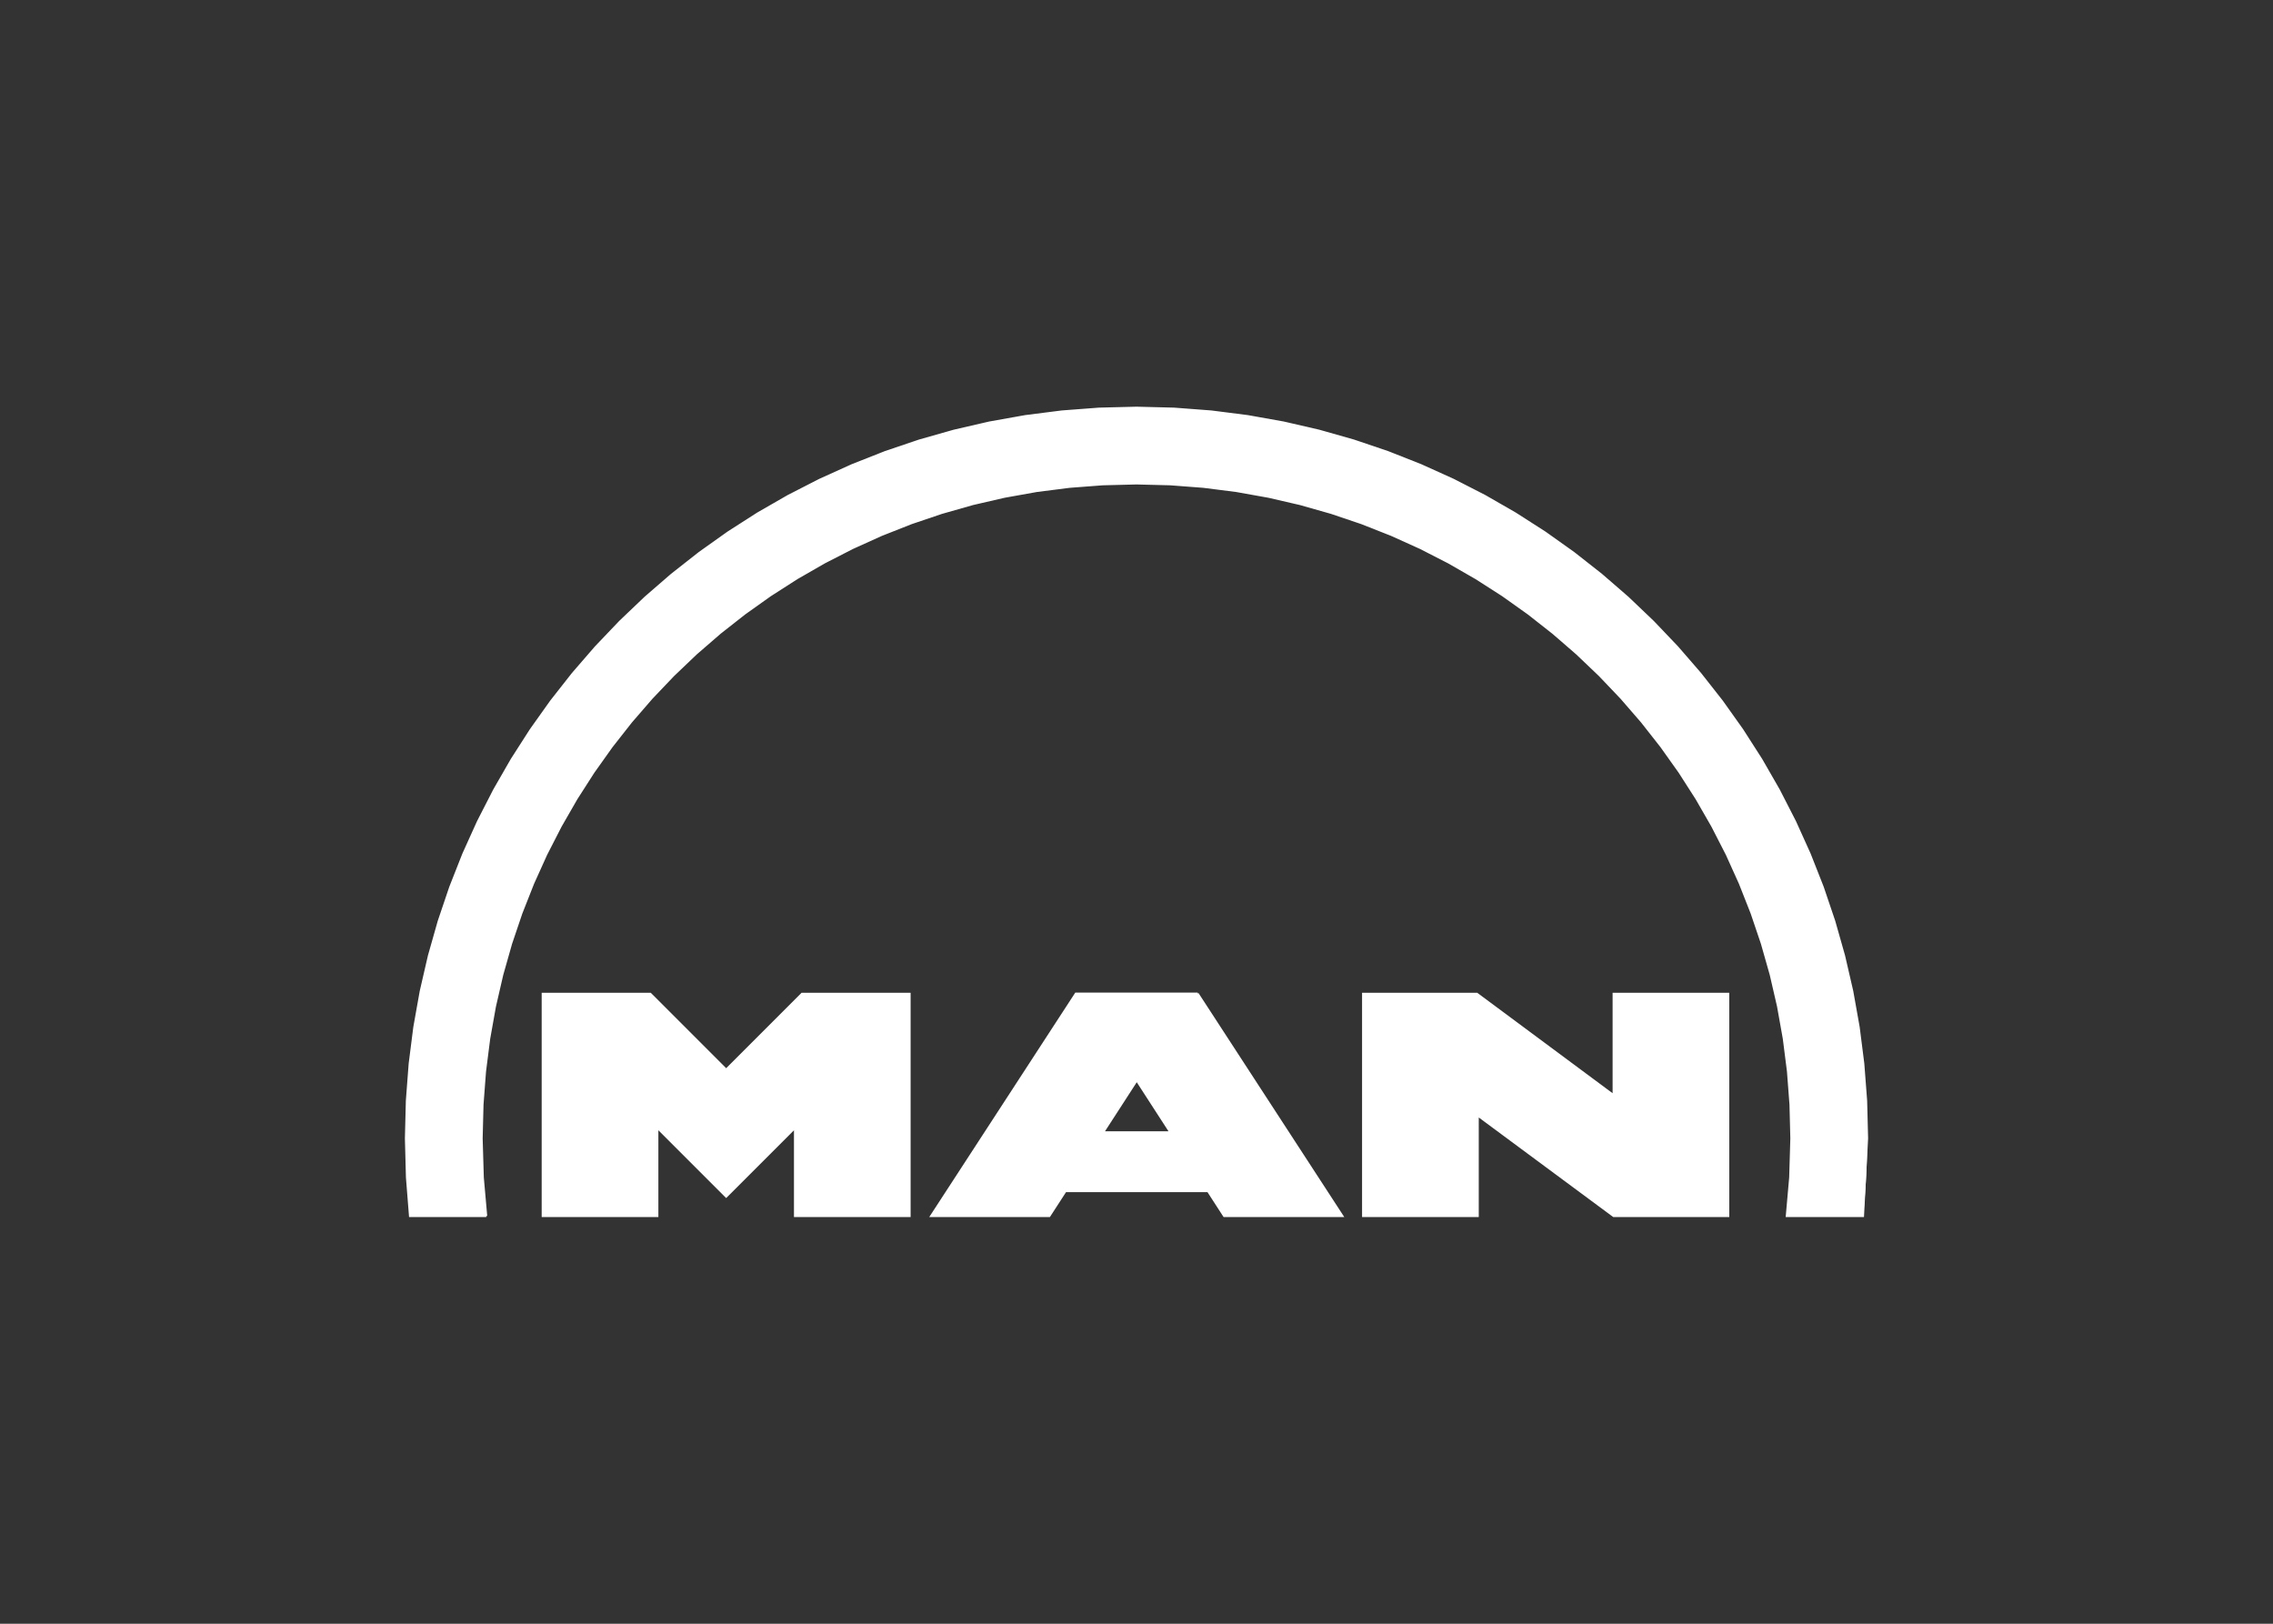 <svg xmlns="http://www.w3.org/2000/svg" width="560" height="400" fill="none"><rect width="100%" height="100%" fill="#333333" stroke="none"/><path stroke="#fff" stroke-width=".494" d="m295.068 244.766 35.67 54.807h-29.144l-3.969-6.135h-35.128l-3.972 6.135h-29.138l35.667-54.807h30.014Z" clip-rule="evenodd"/><path fill="#fff" d="M119.792 299.573a162.856 162.856 0 0 1-1.124-19.143c0-89.105 72.236-161.332 161.337-161.332 89.099 0 161.329 72.227 161.329 161.332 0 6.475-.383 12.865-1.124 19.143h18.786a182.924 182.924 0 0 0 1.005-19.143c0-99.411-80.589-180-179.996-180-99.415 0-180.005 80.589-180.005 180 0 6.454.341 12.87 1.006 19.143h18.786Z"/><path stroke="#fff" stroke-width=".494" d="m119.792 299.573-.84-9.498-.284-9.645.211-8.303.622-8.194 1.027-8.074 1.418-7.944 1.802-7.806 2.173-7.655 2.537-7.497 2.889-7.327 3.231-7.147 3.563-6.955 3.885-6.758 4.196-6.544 4.499-6.326 4.789-6.094 5.071-5.853 5.343-5.604 5.602-5.342 5.854-5.071 6.095-4.79 6.327-4.497 6.544-4.196 6.757-3.885 6.956-3.563 7.147-3.23 7.327-2.89 7.495-2.535 7.657-2.175 7.804-1.8 7.946-1.42 8.074-1.026 8.193-.622 8.303-.209 8.301.209 8.194.622 8.073 1.026 7.944 1.42 7.805 1.8 7.656 2.175 7.497 2.535 7.325 2.89 7.147 3.23 6.955 3.563 6.756 3.885 6.546 4.196 6.325 4.497 6.096 4.79 5.853 5.071 5.603 5.342 5.341 5.604 5.071 5.853 4.79 6.094 4.498 6.326 4.195 6.544 3.885 6.758 3.564 6.955 3.23 7.147 2.889 7.327 2.537 7.497 2.174 7.655 1.801 7.806 1.419 7.944 1.025 8.074.623 8.194.211 8.303-.285 9.645-.839 9.498h18.786l1.005-19.143-.235-9.264-.697-9.141-1.144-9.008-1.582-8.864-2.011-8.708-2.425-8.543-2.831-8.363-3.221-8.174-3.604-7.973-3.977-7.761-4.333-7.539-4.682-7.302-5.019-7.058-5.342-6.799-5.659-6.532-5.96-6.251-6.25-5.96-6.532-5.657-6.8-5.344-7.056-5.019-7.303-4.681-7.538-4.334-7.76-3.975-7.974-3.604-8.173-3.225-8.364-2.83-8.542-2.424-8.708-2.011-8.863-1.582-9.008-1.146-9.141-.695-9.262-.233-9.264.233-9.141.695-9.01 1.146-8.864 1.582-8.708 2.011-8.541 2.424-8.365 2.83-8.174 3.225-7.973 3.604-7.762 3.975-7.538 4.334-7.304 4.681-7.056 5.019-6.8 5.344-6.532 5.657-6.251 5.96-5.961 6.251-5.657 6.532-5.343 6.799-5.019 7.058-4.682 7.302-4.334 7.539-3.976 7.761-3.605 7.973-3.223 8.174-2.831 8.363-2.424 8.543-2.011 8.708-1.582 8.864-1.146 9.008-.695 9.141-.233 9.264.254 9.639.752 9.504h18.786Z" clip-rule="evenodd"/><path fill="#fff" d="M271.956 103.5v.353h-5.644v.353h-4.586v.352h-2.822v.353h-2.822v.353h-2.47v.353h-2.116v.352h-2.117v.353h-2.117v.353h-1.763v.353h-1.764v.352h-1.764v.353h-1.411v.353h-1.411v.353h-1.764v.353h-1.411v.352h-1.411v.353h-1.059v.353h-1.411v.353h-1.058v.352h-1.411v.353h-1.058v.353h-1.411v.353h-1.059v.352h-1.058v.353h-1.058v.353h-1.059v.353h-1.058v.352h-1.058v.353h-1.058v.353h-.706v.353h-1.058v.353h-.706v.352h-1.058v.353h-1.058v.353h-.706v.353h-1.058v.352h-.706v.353h-1.058v.353h-.706v.353h-.705v.352h-1.059v.353h-.705v.353h-.706v.353h-.705v.353h-.706v.352h-1.058v.353h-.705v.353h-.706v.353h-.706v.352h-.705v.353h-.706v.353h-.705v.353h-.706v.352h-.705v.353h-.706v.353h-.705v.353h-.706v.353h-.705v.352h-.706v.353h-.705v.353h-.353v.353h-.706v.352h-.705v.353h-.706v.353h-.353v.353h-.705v.352h-.706v.353h-.705v.353h-.353v.353h-.705v.352h-.706v.353h-.706v.353h-.352v.353h-.706v.353h-.353v.352h-.705v.353h-.353v.353h-.705v.353h-.353v.352h-.706v.353h-.705v.353h-.353v.353H182v.352h-.352v.353h-.706v.353h-.353v.353h-.705v.353h-.353v.352h-.353v.353h-.705v.353h-.353v.353h-.706v.352h-.352v.353h-.353v.353h-.706v.353h-.352v.352h-.706v.353h-.353v.353h-.705v.353h-.353v.353h-.353v.352h-.353v.353h-.705v.353h-.353v.353h-.353v.352h-.352v.353h-.706v.353h-.353v.353h-.352v.352h-.706v.353h-.353v.353h-.353v.353h-.352v.352h-.706v.353h-.353v.353h-.352v.353h-.353v.353h-.353v.352h-.353v.353h-.705v.353h-.353v.353h-.353v.352h-.353v.353h-.352v.353h-.353v.353h-.353v.352h-.705v.353h-.353v.353h-.353v.353h-.353v.353h-.352v.352h-.353v.353h-.353v.353h-.353v.353h-.352v.352h-.353v.353h-.353v.353h-.353v.353h-.353v.352h-.705v.353h-.353v.353h-.353v.353h-.352v.353h-.353v.352h-.353v.353h-.353v.353h-.352v.353h-.353v.352h-.353v.353h-.353v.353h-.353v.353h-.352v.352h-.353v.706h-.353v.353h-.353v.352h-.352v.353h-.353v.353h-.353v.353h-.353v.353h-.352v.352h-.353v.353h-.353v.353h-.353v.353h-.353v.352h-.352v.353h-.353v.706h-.353v.352h-.353v.353h-.352v.353h-.353v.353h-.353v.353h-.353v.705h-.352v.353h-.353v.353h-.353v.352h-.353v.353h-.353v.353h-.352v.353h-.353v.705h-.353v.353h-.353v.353h-.352v.705h-.353v.353h-.353v.353h-.353v.353h-.352v.705h-.353v.353h-.353v.353h-.353v.352h-.352v.706h-.353v.353h-.353v.352h-.353v.706h-.353v.353h-.352v.353h-.353v.705h-.353v.353h-.353v.705h-.352v.353h-.353v.353h-.353v.705h-.353v.353h-.352v.706h-.353v.353h-.353v.352h-.353v.706h-.353v.353h-.352v.705h-.353v.353h-.353v.705h-.353v.706h-.352v.353h-.353v.705h-.353v.353h-.353v.706h-.352v.352h-.353v.706h-.353v.353h-.353v.705h-.353v.706h-.352v.353h-.353v.705h-.353v.706h-.353v.705h-.352v.353h-.353v.705h-.353v.706h-.353v.705h-.352v.353h-.353v.706h-.353v.705h-.353v.706h-.352v.353h-.353v.705h-.353v.706h-.353v.705h-.353v.706h-.352v.705h-.353v.706h-.353v.705h-.353v.706h-.352v.705h-.353v.706h-.353v.706h-.353v.705h-.352v1.058h-.353v.706h-.353v.705h-.353v.706h-.353v1.058h-.352v.706h-.353v.705h-.353v.706h-.353v1.058h-.352v.706h-.353v1.058h-.353v.706h-.353v1.058h-.352v.705h-.353v1.059h-.353v.705h-.353v1.059h-.353v1.058h-.352v1.058h-.353v1.058h-.353v1.059h-.353v1.058h-.352v1.058h-.353v1.059h-.353v1.058h-.353v1.058h-.352v1.411h-.353v1.059h-.353v1.411h-.353v1.058h-.352v1.411h-.353v1.411h-.353v1.411h-.353v1.764h-.353v1.411h-.352v1.411h-.353v1.764h-.353v1.764h-.353v2.116h-.352v1.764h-.353v2.117h-.353v2.469h-.353v2.47h-.352v2.822h-.353v3.527h-.353v4.586h-.353v7.761h-.353v7.056h.353v7.761h.353v5.644h12.7v-3.881h-.353v-7.408h-.353V271.77h.353v-4.586h.353v-4.233h.352v-2.822h.353v-2.822h.353v-2.47h.353v-1.764h.352v-2.116h.353v-1.764h.353v-2.117h.353v-1.411h.353v-1.764h.352v-1.411h.353v-1.411h.353v-1.764h.353v-1.058h.352v-1.411h.353v-1.058h.353v-1.411h.353v-1.059h.352v-1.411h.353v-1.058h.353v-1.058h.353v-1.059h.353v-1.058h.352v-1.058h.353v-1.058h.353v-.706h.353v-1.058h.352v-1.059h.353v-.705h.353v-1.058h.353v-.706h.352v-1.058h.353v-1.059h.353v-.705h.353v-1.058h.352v-.706h.353v-.705h.353v-.706h.353v-.706h.353v-1.058h.352v-.705h.353v-.706h.353v-.705h.353v-.706h.352v-1.058h.353v-.353h.353v-.706h.353v-.705h.352v-.706h.353v-.705h.353v-.706h.353v-.705h.353v-.706h.352v-.705h.353v-.706h.353v-.705h.353v-.353h.352v-.706h.353v-.705h.353v-.706h.353v-.353h.352v-.705h.353v-.706h.353v-.705h.353v-.353h.353v-.705h.352v-.706h.353v-.353h.353v-.705h.353v-.353h.352v-.706h.353v-.352h.353v-.706h.353v-.705h.352v-.353h.353v-.706h.353v-.352h.353v-.706h.352v-.353h.353v-.705h.353v-.353h.353v-.353h.353v-.705h.352v-.353h.353v-.706h.353v-.352h.353v-.353h.352v-.706h.353v-.353h.353v-.705h.353v-.353h.352v-.353h.353v-.705h.353v-.353h.353v-.353h.353v-.352h.352v-.706h.353v-.353h.353v-.353h.353v-.705h.352v-.353h.353v-.353h.353v-.352h.353v-.706h.352v-.353h.353v-.352h.353v-.353h.353v-.353h.353v-.353h.352v-.705h.353v-.353h.353v-.353h.353v-.353h.352v-.352h.353v-.353h.353v-.706h.353v-.352h.352v-.353h.353v-.353h.353v-.353h.353v-.352h.353v-.353h.352v-.353h.353v-.353h.353v-.353h.353v-.352h.352v-.353h.353v-.706h.353v-.352h.353v-.353h.352v-.353h.353v-.353h.353v-.352h.353v-.353h.352v-.353h.353v-.353h.353v-.353h.353v-.352h.353v-.353h.352v-.353h.353v-.353h.353v-.352h.705v-.353h.353v-.353h.353v-.353h.353v-.352h.352v-.353h.353v-.353h.353v-.353h.353v-.353h.353v-.352h.352v-.353h.353v-.353h.353v-.353h.705v-.352h.353v-.353h.353v-.353h.353v-.353h.352v-.352h.353v-.353h.353v-.353h.706v-.353h.352v-.352h.353v-.353h.353v-.353h.353v-.353h.705v-.353h.353v-.352h.353v-.353h.352v-.353h.706v-.353h.353v-.352h.352v-.353h.706v-.353h.353v-.353h.353v-.352h.352v-.353h.706v-.353h.353v-.353H182v-.353h.706v-.352h.353v-.353h.352v-.353h.706v-.353h.353v-.352h.705v-.353h.353v-.353h.353v-.353h.705v-.352h.353v-.353h.706v-.353h.352v-.353h.706v-.353h.353v-.352h.705v-.353h.353v-.353h.706v-.353h.352v-.352h.706v-.353h.705v-.353h.353v-.353h.706v-.352h.352v-.353h.706v-.353h.353v-.353h.705v-.352h.706v-.353h.705v-.353h.353v-.353h.706v-.353h.705v-.352h.706v-.353h.353v-.353h.705v-.353h.706v-.352h.705v-.353h.706v-.353h.705v-.353h.706v-.352h.353v-.353h.705v-.353h.706v-.353h.705v-.353h.706v-.352h.705v-.353h.706v-.353h.705v-.353h1.059v-.352h.705v-.353h.706v-.353h.705v-.353h.706v-.352h1.058v-.353h.706v-.353h.705v-.353h1.058v-.353h.706v-.352h1.058v-.353h.706v-.353h1.058v-.353h.706v-.352h1.058v-.353h.705v-.353h1.059v-.353h1.058v-.352h1.058v-.353h1.059v-.353h1.058v-.353h1.058v-.352h1.059v-.353h1.058v-.353h1.058v-.353h1.411v-.353h1.059v-.352h1.411v-.353h1.058v-.353h1.411v-.353h1.411v-.352h1.411v-.353h1.764v-.353h1.411v-.353h1.411v-.352h1.764v-.353h2.117v-.353h2.116v-.353h1.764v-.353h2.469v-.352h2.822v-.353h2.47v-.353h3.88v-.353h4.586v-.352h19.755v.352h4.586v.353h3.528v.353h2.822v.353h2.822v.352h2.47v.353h1.763v.353h2.117v.353h1.764v.353h1.764v.352h1.764v.353h1.411v.353h1.411v.353h1.763v.352h1.412v.353h1.058v.353h1.411v.353h1.058v.352h1.411v.353h1.059v.353h1.411v.353h1.058v.353h1.058v.352h1.059v.353h1.058v.353h1.058v.353h1.058v.352h1.059v.353h.705v.353h1.059v.353h.705v.352h1.058v.353h.706v.353h1.058v.353h1.059v.352h.705v.353h1.058v.353h.706v.353h.706v.353h.705v.352h.706v.353h1.058v.353h.705v.353h.706v.352h.705v.353h.706v.353h.706v.353h.705v.352h.706v.353h.705v.353h.706v.353h.705v.353h.706v.352h.705v.353h.706v.353h.705v.353h.706v.352h.705v.353h.353v.353h.706v.353h.705v.352h.353v.353h.706v.353h.705v.353h.706v.353h.352v.352h.706v.353h.705v.353h.353v.353h.706v.352h.705v.353h.353v.353h.706v.353h.352v.352h.706v.353h.353v.353h.705v.353h.353v.352h.706v.353h.705v.353h.353v.353h.353v.353h.705v.352h.353v.353h.705v.353h.353v.353h.353v.352h.706v.353h.352v.353h.706v.353h.353v.352h.352v.353h.706v.353h.353v.353h.352v.353h.706v.352h.353v.353h.352v.353h.353v.353h.706v.352h.353v.353h.352v.353h.353v.353h.706v.352h.352v.353h.353v.353h.706v.353h.352v.353h.353v.352h.353v.353h.353v.353h.353v.353h.352v.352h.706v.353h.353v.353h.352v.353h.353v.352h.353v.353h.353v.353h.705v.353h.353v.352h.353v.353h.353v.353h.352v.353h.353v.353h.353v.352h.353v.353h.352v.353h.353v.353h.353v.352h.353v.353h.352v.353h.353v.353h.353v.352h.353v.353h.352v.353h.353v.353h.353v.353h.353v.352h.353v.353h.352v.353h.353v.353h.353v.352h.353v.353h.352v.353h.353v.353h.353v.352h.353v.353h.352v.353h.353v.353h.353v.353h.353v.352h.353v.353h.352v.706h.353v.352h.353v.353h.353v.353h.352v.353h.353v.352h.353v.706h.353v.353h.352v.352h.353v.353h.353v.353h.353v.353h.353v.353h.352v.705h.353v.353h.353v.353h.353v.352h.352v.706h.353v.353h.353v.352h.353v.706h.352v.353h.353v.353h.353v.352h.353v.706h.352v.353h.353v.352h.353v.353h.353v.706h.353v.352h.352v.706h.353v.353h.353v.705h.353v.353h.352v.353h.353v.705h.353v.353h.353v.706h.352v.352h.353v.353h.353v.706h.353v.353h.353v.705h.352v.706h.353v.352h.353v.706h.353v.353h.352v.705h.353v.353h.353v.705h.353v.353h.352v.706h.353v.705h.353v.353h.353v.706h.353v.705h.352v.706h.353v.352h.353v.706h.353v.706h.352v.705h.353v.353h.353v.705h.353v.706h.352v.705h.353v.706h.353v.706h.353v.705h.352v.353h.353v.705h.353v.706h.353v.705h.353v.706h.352v.705h.353v.706h.353v1.058h.353v.706h.352v.705h.353v.706h.353v.705h.353v1.059h.352v.705h.353v.706h.353v.705h.353v1.059h.353v.705h.352v1.059h.353v1.058h.353v.705h.353v1.059h.352v.705h.353v1.058h.353v1.059h.353v1.058h.352v1.058h.353v1.059h.353v.705h.353v1.059h.353v1.058h.352v1.411h.353v1.058h.353v1.411h.353v1.059h.352v1.411h.353v1.058h.353v1.411h.353v1.764h.352v1.411h.353v1.411h.353v1.764h.353v1.411h.352v2.117h.353v1.763h.353v2.117h.353v2.117h.353v2.822h.352v2.469h.353v3.175h.353v4.586h.353v7.761h.352v5.644h-.352v7.408h-.353v6.703h12.347v-.706h.353v-7.761h.352v-17.991h-.352v-4.586h-.353v-4.233h-.353v-2.822h-.353v-2.469h-.353v-2.823h-.352v-2.116h-.353v-1.764h-.353v-2.117h-.353v-1.763h-.352v-1.764h-.353v-1.411h-.353v-1.764h-.353v-1.411h-.352v-1.411h-.353v-1.764h-.353v-1.058h-.353v-1.412h-.353v-1.058h-.352v-1.411h-.353v-1.058h-.353v-1.411h-.353v-1.059h-.352v-1.058h-.353v-1.058h-.353v-1.059h-.353v-1.058h-.352v-1.058h-.353v-1.058h-.353v-1.059h-.353v-1.058h-.353v-.706h-.352v-1.058h-.353v-.705h-.353v-1.059h-.353v-.705h-.352v-1.059h-.353v-.705h-.353V211.8h-.353v-.706h-.352v-.705h-.353v-1.059h-.353v-.705h-.353v-.706h-.353v-.705h-.352v-.706h-.353v-1.058h-.353v-.706h-.353v-.705h-.352v-.706h-.353v-.705h-.353v-.706h-.353v-.705h-.352v-.706h-.353v-.705h-.353v-.706h-.353v-.706h-.352v-.705h-.353v-.706h-.353v-.705h-.353v-.706h-.353v-.352h-.352v-.706h-.353v-.706h-.353v-.705h-.353v-.353h-.352v-.705h-.353v-.706h-.353v-.353h-.353v-.705h-.352v-.706h-.353v-.705h-.353v-.353h-.353v-.706h-.353v-.352h-.352v-.706h-.353v-.705h-.353v-.353h-.353v-.706h-.352v-.352h-.353v-.706h-.353v-.353h-.353v-.705h-.352v-.706h-.353v-.353h-.353v-.705h-.353v-.353h-.353v-.353h-.352v-.705h-.353v-.353h-.353v-.706h-.353v-.352h-.352v-.353h-.353v-.706h-.353v-.352h-.353v-.706h-.352v-.353h-.353v-.352h-.353v-.706h-.353v-.353h-.352v-.705h-.353v-.353h-.353v-.353h-.353v-.353h-.353v-.705h-.352v-.353h-.353v-.353h-.353v-.352h-.353v-.706h-.352v-.353h-.353v-.352h-.353v-.706h-.353v-.353h-.352v-.353h-.353v-.352h-.353v-.353h-.353v-.706h-.353v-.352h-.352v-.353h-.353v-.353h-.353v-.353h-.353v-.352h-.352v-.706h-.353v-.353h-.353v-.353h-.353v-.352h-.352v-.353h-.353v-.353h-.353v-.353h-.353v-.705h-.353v-.353h-.352v-.353h-.353v-.352h-.353v-.353h-.353v-.353h-.352v-.353h-.353v-.353h-.353v-.352h-.353v-.353h-.352v-.353h-.353v-.353h-.353v-.352h-.353v-.353h-.352v-.353h-.353v-.353h-.353v-.352h-.353v-.353h-.353v-.353h-.352v-.353h-.353v-.352h-.353v-.353h-.353v-.353h-.352v-.353h-.353v-.353h-.353v-.352h-.353v-.353h-.352v-.353h-.353v-.353h-.353v-.352h-.353v-.353h-.353v-.353h-.352v-.353h-.353v-.352h-.353v-.353h-.353v-.353h-.705v-.353h-.353v-.353h-.353v-.352h-.352v-.353h-.353v-.353h-.353v-.353h-.706v-.352h-.352v-.353h-.353v-.353h-.353v-.353h-.353v-.352h-.352v-.353h-.353v-.353h-.706v-.353h-.352v-.353h-.353v-.352h-.353v-.353h-.705v-.353h-.353v-.353h-.353v-.352h-.353v-.353h-.705v-.353h-.353v-.353h-.353v-.352h-.353v-.353h-.705v-.353h-.353v-.353h-.353v-.352h-.705v-.353h-.353v-.353h-.353v-.353h-.705v-.353h-.353v-.352h-.353v-.353h-.705v-.353h-.353v-.353h-.706v-.352h-.352v-.353h-.706v-.353h-.353v-.353h-.353v-.352h-.705v-.353h-.353v-.353h-.705v-.353h-.353v-.353h-.706v-.352h-.352v-.353h-.706v-.353h-.353v-.353h-.705v-.352h-.353v-.353h-.706v-.353h-.705v-.353h-.353v-.352h-.705v-.353h-.353v-.353h-.706v-.353h-.705v-.353h-.353v-.352h-.706v-.353h-.705v-.353h-.706v-.353h-.352v-.352h-.706v-.353h-.705v-.353h-.353v-.353h-.706v-.352h-.705v-.353h-.706v-.353h-.705v-.353h-.706v-.352h-.705v-.353h-.353v-.353h-.706v-.353h-.705v-.353h-.706v-.352h-.705v-.353h-.706v-.353h-.705v-.353h-.706v-.352h-.705v-.353h-1.059v-.353h-.705v-.353h-.706v-.352h-.705v-.353h-.706v-.353h-1.058v-.353h-.706v-.353h-.705v-.352h-.706v-.353h-1.058v-.353h-.706v-.353h-1.058v-.352h-.705v-.353h-1.059v-.353h-.705v-.353h-1.059v-.352h-.705v-.353h-1.058v-.353h-1.059v-.353h-1.058v-.353h-1.058v-.352h-1.059v-.353h-1.058v-.353h-1.058v-.353h-1.059v-.352h-1.058v-.353h-1.058v-.353h-1.411v-.353h-1.059v-.352h-1.411v-.353h-1.058v-.353h-1.411v-.353h-1.058v-.352h-1.764v-.353h-1.411v-.353h-1.411v-.353h-1.764v-.353h-1.411v-.352h-1.764v-.353h-2.117v-.353h-1.763v-.353h-2.117v-.352h-2.117v-.353h-2.822v-.353h-2.822v-.353h-2.822v-.352h-4.586v-.353h-5.292v-.353h-16.227Z"/><path fill="#fff" d="m178.906 263.496 18.689-18.691h26.507v54.766h-28.247v-21.73l-16.949 16.948-16.949-16.948v21.73h-28.258v-54.766h26.52l18.687 18.691Z"/><path stroke="#fff" stroke-width=".494" d="m178.906 263.496 18.689-18.691h26.507v54.766h-28.247v-21.73l-16.949 16.948-16.949-16.948v21.73h-28.258v-54.766h26.52l18.687 18.691Z" clip-rule="evenodd"/><path fill="#fff" d="M136.848 247.781v48.682h21.871v-25.752h.353v.353h.353v.353h.353v.352h.352v.353h.353v.353h.353v.353h.353v.353h.352v.352h.353v.353h.353v.353h.353v.353h.352v.352h.353v.353h.353v.353h.353v.353h.353v.352h.352v.353h.353v.353h.353v.353h.353v.352h.352v.353h.353v.353h.353v.353h.353v.353h.352v.352h.353v.353h.353v.353h.353v.353h.352v.352h.353v.353h.353v.353h.353V282h.353v.352h.352v.353h.353v.353h.353v.353h.353v.353h.352v.352h.353v.353h.353v.353h.353v.353h.352v.352h.353v.353h.353v.353h.353v.353h.353v.352h.352v.353h.353v.353h.353v.353h.353v.353h.352v.352h.353v.353h.353v.353h.353v.353h.352v.352h.353v.353h.706v-.353h.353v-.352h.352v-.353h.353v-.353h.353v-.353h.353v-.352h.352v-.353h.353v-.353h.353v-.353h.353v-.353h.352v-.352h.353v-.353h.353v-.353h.353v-.353h.353v-.352h.352v-.353h.353v-.353h.353v-.353h.353v-.352h.352v-.353h.353v-.353h.353v-.353h.353v-.353h.352V282h.353v-.353h.353v-.353h.353v-.353h.352v-.352h.353v-.353h.353v-.353h.353v-.353h.353v-.352h.352v-.353h.353v-.353h.353v-.353h.353v-.353h.352v-.352h.353v-.353h.353v-.353h.353v-.353h.352v-.352h.353v-.353h.353v-.353h.353v-.353h.353v-.352h.352v-.353h.353v-.353h.353v-.353h.353v-.352h.352v-.353h.353v-.353h.353v-.353h.353v-.353h.352v-.352h.353v-.353h.353v-.353h.353v25.752h22.224v-48.682h-22.577v.353h-.353v.353h-.353v.353h-.352v.352h-.353v.353h-.353v.353h-.353v.353h-.352v.352h-.353v.353h-.353v.353h-.353v.353h-.352v.352h-.353v.353h-.353v.353h-.353v.353h-.353v.353h-.352v.352h-.353v.353h-.353v.353h-.353v.353h-.352v.352h-.353v.353h-.353v.353h-.353v.353h-.352v.352h-.353v.353h-.353v.353h-.353v.353h-.353v.353h-.352v.352h-.353v.353h-.353v.353h-.353v.353h-.352v.352h-.353v.353h-.353v.353h-.353v.353h-.352v.352h-.353v.353h-.353v.353h-.353v.353h-.352v.352h-.353v.353h-.353v.353h-.353v.353h-.353v.353h-.352v.352h-.353v.353h-.353v.353h-.353v.353h-.352v.352h-.353v.353h-.353v.353h-.353v.353h-.352v.352h-.353v.353h-.706v-.353h-.353v-.352h-.352v-.353h-.353v-.353h-.353v-.353h-.353v-.352h-.352v-.353h-.353v-.353h-.353v-.353h-.353v-.352h-.352v-.353h-.353v-.353h-.353v-.353h-.353v-.353h-.353v-.352h-.352v-.353h-.353v-.353h-.353v-.353h-.353v-.352h-.352v-.353h-.353v-.353h-.353v-.353h-.353v-.352h-.352v-.353h-.353v-.353h-.353v-.353h-.353v-.352h-.353v-.353h-.352v-.353h-.353v-.353h-.353v-.353h-.353v-.352h-.352v-.353h-.353v-.353h-.353v-.353h-.353v-.352h-.352v-.353h-.353v-.353h-.353v-.353h-.353v-.352h-.352v-.353h-.353v-.353h-.353v-.353h-.353v-.353h-.353v-.352h-.352v-.353h-.353v-.353h-.353v-.353h-.353v-.352h-.352v-.353h-.353v-.353h-.353v-.353h-.353v-.352h-.352v-.353h-.353v-.353h-.353v-.353h-22.224Z"/><path fill="#fff" fill-rule="evenodd" d="m295.068 244.766 35.67 54.807h-29.144l-3.969-6.135h-35.128l-3.972 6.135h-29.138l35.667-54.807h30.014Zm-6.738 34.166-8.272-12.783-8.271 12.783h16.543Z" clip-rule="evenodd"/><path stroke="#fff" stroke-width=".494" d="m288.332 278.931-8.271-12.783-8.272 12.783h16.543Z" clip-rule="evenodd"/><path fill="#fff" d="M266.666 247.781v.353h-.353v.353h-.353v.705h-.352v.353h-.353v.706h-.353v.352h-.353v.706h-.353v.353h-.352v.705h-.353v.706h-.353v.353h-.353v.705h-.352v.353h-.353v.705h-.353v.353h-.353v.706h-.352v.352h-.353v.706h-.353v.353h-.353v.705h-.353v.353h-.352v.706h-.353v.705h-.353v.353h-.353v.705h-.352v.353h-.353v.706h-.353v.352h-.353v.706h-.352v.353h-.353v.705h-.353v.353h-.353v.706h-.352v.352h-.353v.706h-.353v.353h-.353v.705h-.353v.706h-.352v.353h-.353v.705h-.353v.353h-.353v.705h-.352v.353h-.353v.706h-.353v.352h-.353v.706h-.352v.353h-.353v.705h-.353v.353h-.353v.706h-.353v.705h-.352v.353h-.353v.705h-.353v.353h-.353v.706h-.352v.352h-.353v.706h-.353v.353h-.353v.705h-.352v.353h-.353v.706h-.353v.352h-.353v.706h-.353v.705h-.352v.353h-.353v.706h-.353v.353h-.353v.705h-.352v.353h-.353v.705h-.353v.353h-.353v.706h-.352v.352h-.353v.706h-.353v.353h-.353v.705h-.352v.353h-.353v.706h-.353v.705h-.353v.353h-.353v.705h-.352v.353h-.353v.706h-.353v.352h-.353v.706h-.352v.353h-.353v.705h-.353v.353h-.353v.706h-.352v.705h21.871v-.353h.353v-.705h.353v-.706h.352v-.352h.353v-.706h.353v-.353h.353v-.705h.352v-.353h.353v-.706h.353v-.352h.353v-.706h38.804v.706h.353v.352h.353v.706h.353v.353h.352v.705h.353v.353h.353v.706h.353v.705h.352v.353h.353v.705h.353v.353h21.871v-.705h-.352v-.706h-.353v-.353h-.353v-.705h-.353v-.353h-.352v-.706h-.353v-.352h-.353v-.706h-.353v-.353h-.352v-.705h-.353v-.353h-.353v-.705h-.353v-.353h-.353v-.706h-.352v-.705h-.353v-.353h-.353v-.706h-.353v-.352h-.352v-.706h-.353v-.353h-.353v-.705h-.353v-.353h-.352v-.705h-.353v-.353h-.353v-.706h-.353v-.353h-.352v-.705h-.353v-.353h-.353v-.705h-.353v-.706h-.353v-.353h-.352v-.705h-.353v-.353h-.353v-.706h-.353v-.352h-.352v-.706h-.353v-.353h-.353v-.705h-.353v-.353h-.352v-.705h-.353v-.353h-.353v-.706h-.353v-.705h-.353v-.353h-.352v-.706h-.353v-.352h-.353v-.706h-.353v-.353h-.352v-.705h-.353v-.353h-.353v-.705h-.353v-.353h-.352v-.706h-.353v-.353h-.353v-.705h-.353v-.706h-.353v-.352h-.352v-.706h-.353v-.353h-.353v-.705h-.353v-.353h-.352v-.706h-.353v-.352h-.353v-.706h-.353v-.353h-.352v-.705h-.353v-.353h-.353v-.705h-.353v-.353h-.352v-.706h-.353v-.705h-.353v-.353h-.353v-.706h-.353v-.352h-.352v-.706h-.353v-.353h-.353v-.705h-.353v-.353h-.352v-.705h-.353v-.353h-.353v-.706h-.353v-.353h-.352v-.705h-.353v-.706h-.353v-.352h-.353v-.706h-.353v-.353h-.352v-.705h-.353v-.353h-.353v-.353h-26.81Zm13.052 13.405v-.352h.706v.705h.353v.353h.352v.705h.353v.353h.353v.706h.353v.705h.352v.353h.353v.706h.353v.352h.353v.706h.352v.353h.353v.705h.353v.353h.353v.706h.353v.352h.352v.706h.353v.705h.353v.353h.353v.706h.352v.352h.353v.706h.353v.353h.353v.705h.352v.353h.353v.706h.353v.352h.353v.706h.352v.705h.353v.353h.353v.706h.353v.352h.353v.706h.352v.353h.353v.705h.353v.353h.353v.706h.352v.352h.353v.706h.353V282h-27.516v-.353h.353v-.706h.353v-.352h.352v-.706h.353v-.353h.353v-.705h.353v-.353h.352v-.706h.353v-.352h.353v-.706h.353v-.353h.353v-.705h.352v-.706h.353v-.352h.353v-.706h.353v-.353h.352v-.705h.353v-.353h.353v-.706h.353v-.352h.352v-.706h.353v-.353h.353v-.705h.353v-.706h.352v-.352h.353v-.706h.353v-.353h.353v-.705h.353v-.353h.352v-.706h.353v-.352h.353v-.706h.353v-.705h.352v-.353h.353v-.706h.353v-.353h.353v-.705h.352v-.353h.353v-.353Zm117.825-16.381h28.25v54.766h-28.25l-33.466-24.774v24.774H335.82v-54.766h28.04l33.683 24.995v-24.995Z"/><path stroke="#fff" stroke-width=".494" d="M397.543 244.805h28.25v54.766h-28.25l-33.466-24.774v24.774H335.82v-54.766h28.04l33.683 24.995v-24.995Z" clip-rule="evenodd"/><path fill="#fff" d="M338.98 247.781v48.682h21.872v-27.516h.706v.353h.352v.353h.353v.353h.706v.352h.352v.353h.353v.353h.706v.353h.352v.352h.353v.353h.706v.353h.353v.353h.705v.353h.353v.352h.353v.353h.705v.353h.353v.353h.353v.352h.705v.353h.353v.353h.353v.353h.705v.352h.353v.353h.353v.353h.705v.353h.353v.352h.353v.353h.705v.353h.353v.353h.353v.353h.706v.352h.352v.353h.706v.353h.353v.353h.352v.352h.706v.353h.353v.353h.352V282h.706v.352h.353v.353h.352v.353h.706v.353h.353v.353h.353v.352h.705v.353h.353v.353h.353v.353h.705v.352h.353v.353h.705v.353h.353v.353h.353v.352h.706v.353h.352v.353h.353v.353h.706v.353h.352v.352h.353v.353h.706v.353h.352v.353h.353v.352h.706v.353h.353v.353h.352v.353h.706v.352h.353v.353h.352v.353h.706v.353h.353v.352h.705v.353h.353v.353h.353v.353h.705v.353h.353v.352h.353v.353h.705v.353h.353v.353h.353v.352h.705v.353h24.341v-48.682h-21.871v27.869h-.706v-.353h-.353v-.353h-.352v-.352h-.706v-.353h-.353v-.353h-.352v-.353h-.706v-.352h-.353v-.353h-.352v-.353h-.706v-.353h-.353v-.353h-.352v-.352h-.706v-.353h-.353v-.353h-.353v-.353h-.705v-.352h-.353v-.353h-.353v-.353h-.705v-.353h-.353v-.352h-.705v-.353h-.353v-.353h-.353v-.353h-.706v-.353h-.352v-.352h-.353v-.353h-.706v-.353h-.352v-.353h-.353v-.352h-.706v-.353h-.352v-.353h-.353v-.353h-.706v-.352h-.353v-.353h-.352v-.353h-.706v-.353h-.353v-.353h-.352v-.352h-.706v-.353h-.353v-.353h-.352v-.353h-.706v-.352h-.353v-.353h-.705v-.353h-.353v-.353h-.353v-.352h-.705v-.353h-.353v-.353h-.353v-.353h-.705v-.352h-.353v-.353h-.353v-.353h-.705v-.353h-.353v-.353h-.353v-.352h-.706v-.353h-.352v-.353h-.353v-.353h-.706v-.352h-.352v-.353h-.353v-.353h-.706v-.353h-.352v-.352h-.353v-.353h-.706v-.353h-.353v-.353h-.705v-.353h-.353v-.352h-.353v-.353h-.705v-.353h-.353v-.353h-.353v-.352h-.705v-.353h-.353v-.353h-.353v-.353h-.705v-.352h-.353v-.353h-.353v-.353h-.705v-.353H338.98Z"/><path fill="#fff" d="m337.266 246.25 1.799 1.792v48.284l-1.799 1.801V246.25Zm-71.433-.062.97 1.8-31.461 48.356-3.319 1.798 33.81-51.954Zm-68.54 51.941 1.799-1.801h21.777l1.792 1.801h-25.368Zm244.535.008 2.633-2.399h11.06l2.192 2.405-15.885-.006Zm-339.535.006 2.193-2.405h11.054l2.661 2.405h-15.908Zm32.848-51.893 2.404 2.397h21.079l.992-2.397h-24.475Z"/><path fill="#fff" fill-rule="evenodd" d="m159.617 246.254-.992 2.397 20.28 20.279v-3.392l-19.288-19.284Z" clip-rule="evenodd"/><path fill="#fff" d="M178.906 265.538v2.521l20.025-20.013-.741-1.792-19.284 19.284Z"/><path fill="#fff" d="m222.663 246.254-2.401 2.397h-21.075l-.999-2.397h24.475Z"/><path fill="#fff" d="m222.662 246.254-2.4 2.397v47.079l2.4 2.4v-51.876Zm-25.365 51.877 1.799-1.801v-26.31l-1.799 4.341v23.77Z"/><path fill="#fff" fill-rule="evenodd" d="M178.906 292.753v-2.544l20.19-20.189-1.799 4.341-18.391 18.392Zm-.003-.003v-2.544l-20.798-20.843 2.402 4.995 18.396 18.392Z" clip-rule="evenodd"/><path fill="#fff" d="m160.511 298.132-2.402-2.4v-26.365l2.402 4.995v23.77Z"/><path fill="#fff" d="m160.511 298.129-1.796-1.801h-21.773l-1.797 1.801h25.366Z"/><path fill="#fff" d="m135.145 246.254 1.797 1.792v48.284l-1.797 1.8v-51.876Zm159.105 35.878-3.308-1.796h-21.757l-3.306 1.796h28.371Zm-36.496 16.013-.976-1.797h-21.436l-3.319 1.797h25.731Z"/><path fill="#fff" d="m257.754 298.146-.977-1.797 3.97-6.134.97 1.799-3.963 6.132Z"/><path fill="#fff" d="m298.403 292.014.977-1.799h-38.634l.971 1.799h36.686Z"/><path fill="#fff" d="m298.402 292.014.977-1.799 3.968 6.134-.97 1.797-3.975-6.132Z"/><path fill="#fff" fill-rule="evenodd" d="m328.107 298.142-4.436-2.405-30.683-47.142 1.307-2.407 33.812 51.954Z" clip-rule="evenodd"/><path fill="#fff" d="m265.832 246.188 1.297 2.407h25.859l1.307-2.407h-28.463Zm71.434.066 2.398 2.397h22.922l.796-2.397h-26.116Zm61.714 26.409 2.402 4.774-38.796-28.786.796-2.397 35.598 26.409Zm0 0 1.802 3.57v-28.187l-1.802-1.792v26.409Z"/><path fill="#fff" d="m424.347 246.254-2.399 2.397h-20.566l-2.402-2.397h25.367Zm.001 0-2.399 2.397v47.079l2.399 2.4v-51.876Z"/><path fill="#fff" d="m398.016 298.129.589-1.801h23.949l1.794 1.801h-26.332Z"/><path fill="#fff" fill-rule="evenodd" d="m398.019 298.13.589-1.8-38.374-28.428 2.403 4.032 35.382 26.196Z" clip-rule="evenodd"/><path fill="#fff" d="m362.637 298.13-2.403-2.4v-27.828l2.403 4.032v26.196Z"/><path fill="#fff" d="m362.634 298.129-1.801-1.801h-21.768l-1.799 1.801h25.368Z"/><path fill="#fff" d="M270.896 101.738v.353h-4.939v.353h-4.586v.353h-2.822v.352h-2.469v.353h-2.822v.353h-2.117v.353h-2.117v.352h-2.116v.353h-1.764v.353h-1.764v.353h-1.764v.352h-1.411v.353h-1.411v.353h-1.764v.353h-1.411v.353h-1.411v.352h-1.058v.353h-1.411v.353h-1.058v.353h-1.412v.352h-1.058v.353H226.8v.353h-1.058v.353h-1.059v.352h-1.058v.353h-1.058v.353h-1.058v.353h-1.059v.353h-1.058v.352h-1.058v.353h-.706v.353h-1.058v.353h-.706v.352h-1.058v.353h-.706v.353h-1.058v.353h-.705v.352h-1.059v.353h-.705v.353h-1.059v.353h-.705v.353h-.706v.352h-.705v.353h-1.058v.353h-.706v.353h-.706v.352h-.705v.353h-.706v.353h-1.058v.353h-.705v.352h-.706v.353h-.353v.353h-.705v.353h-.706v.352h-.705v.353h-.706v.353h-.705v.353h-.706v.353h-.705v.352h-.706v.353h-.706v.353h-.705v.353h-.353v.352h-.705v.353h-.706v.353h-.705v.353h-.353v.352h-.706v.353h-.705v.353h-.706v.353h-.353v.353h-.705v.352h-.706v.353h-.352v.353h-.706v.353h-.353v.352h-.705v.353h-.706v.353h-.353v.353h-.705v.352h-.353v.353h-.705v.353h-.353v.353h-.706v.353h-.352v.352h-.706v.353h-.353v.353h-.705v.353h-.353v.352h-.706v.353h-.352v.353h-.353v.353h-.706v.352h-.352v.353h-.706v.353h-.353v.353h-.353v.352h-.705v.353h-.353v.353h-.705v.353h-.353v.353h-.353v.352h-.353v.353h-.705v.353h-.353v.353h-.353v.352h-.705v.353h-.353v.353h-.353v.353h-.353v.352h-.705v.353h-.353v.353h-.353v.353h-.352v.353h-.706v.352h-.353v.353h-.352v.353h-.353v.353h-.353v.352h-.706v.353h-.352v.353h-.353v.353h-.353v.352h-.353v.353h-.352v.353h-.353v.353h-.706v.353h-.352v.352h-.353v.353h-.353v.353h-.353v.353h-.353v.352h-.352v.353h-.353v.353h-.353v.353h-.353v.352h-.705v.353h-.353v.353h-.353v.353h-.352v.352h-.353v.353h-.353v.353h-.353v.353h-.352v.353h-.353v.352h-.353v.353h-.353v.353h-.353v.353h-.352v.352h-.353v.353h-.353v.353h-.353v.353h-.352v.352h-.353v.353h-.353v.353h-.353v.353h-.352v.353h-.353v.705h-.353v.353h-.353v.353h-.353v.352h-.352v.353h-.353v.353h-.353v.353h-.353v.352h-.352v.353h-.353v.353h-.353v.353h-.353v.705h-.352v.353h-.353v.353h-.353v.353h-.353v.352h-.353v.353h-.352v.706h-.353v.352h-.353v.353h-.353v.353h-.352v.353h-.353v.353h-.353v.705h-.353v.353h-.352v.353h-.353v.352h-.353v.706h-.353v.353h-.352v.352h-.353v.353h-.353v.706h-.353v.352h-.353v.353h-.352v.706h-.353v.353h-.353v.352h-.353v.353h-.352v.706h-.353v.352h-.353v.706h-.353v.353h-.352v.352h-.353v.706h-.353v.353h-.353v.705h-.353v.353h-.352v.353h-.353v.705h-.353v.353h-.353v.706h-.352v.352h-.353v.706h-.353v.353h-.353v.705h-.352v.353h-.353v.706h-.353v.352h-.353v.706h-.353v.705h-.352v.353h-.353v.706h-.353v.352h-.353v.706h-.352v.353h-.353v.705h-.353v.706h-.353v.705h-.352v.353h-.353v.706h-.353v.705h-.353v.706h-.353v.353h-.352v.705h-.353v.706h-.353v.705h-.353v.353h-.352v.705h-.353v.706h-.353v.706h-.353v.705h-.352v.706h-.353v.705h-.353v.706h-.353v.705h-.352v.706h-.353v.705h-.353v.706h-.353v.705h-.353v.706h-.352v.705h-.353v.706h-.353v1.058h-.353v.706h-.352v.705h-.353v.706h-.353v.705h-.353v1.059h-.352v.705h-.353v1.059h-.353v.705h-.353v1.058h-.353v.706h-.352v1.058h-.353v.706h-.353v1.058h-.353v.706h-.352v1.058h-.353v1.058h-.353v1.058h-.353v1.059h-.352v1.058h-.353v1.058h-.353v1.059h-.353v1.058h-.353v1.058h-.352v1.059h-.353v1.411h-.353v1.058h-.353v1.411h-.352v1.058h-.353v1.411h-.353v1.411h-.353v1.412h-.352v1.763h-.353v1.411h-.353v1.412h-.353v1.763h-.352v1.764h-.353v2.117h-.353v1.764h-.353v2.116h-.353v2.47h-.352v2.469h-.353v2.822h-.353v3.175h-.353v4.586h-.352v7.408h-.353v8.467h.353v7.408h.352v7.055h.353v.353h.353v-.353h.353v-.353h.352v-.353h.353v-.352h.353v-.353h.353v-.353h.353v-2.822h-.353v-8.114h-.353v-12.699h.353v-5.292h.353V262.6h.352v-2.822h.353v-2.822h.353v-2.822h.353v-2.117h.352v-1.764h.353v-2.116h.353v-1.764h.353v-2.117h.352v-1.411h.353v-1.411h.353v-1.764h.353v-1.411h.352v-1.411h.353v-1.411h.353v-1.058h.353v-1.411h.353v-1.059h.352v-1.411h.353v-1.058h.353v-1.411h.353v-1.058h.352v-1.059h.353v-1.058h.353v-1.058h.353v-1.058h.352v-1.059h.353v-1.058h.353v-.706h.353v-1.058h.353v-.705h.352v-1.059h.353v-1.058h.353v-.706h.353v-1.058h.352v-.705h.353v-1.059h.353v-.705h.353v-.706h.352v-1.058h.353v-.706h.353v-.705h.353v-.706h.353v-.705h.352v-1.059h.353v-.705h.353v-.706h.353v-.705h.352v-.706h.353v-.705h.353v-.706h.353v-.705h.352v-.706h.353v-.705h.353v-.706h.353v-.705h.352v-.706h.353v-.705h.353v-.706h.353v-.353h.353v-.705h.352v-.706h.353v-.705h.353v-.353h.353v-.706h.352v-.705h.353v-.353h.353v-.706h.353v-.705h.352v-.706h.353v-.352h.353v-.706h.353v-.705h.353v-.353h.352v-.706h.353v-.353h.353v-.705h.353v-.353h.352v-.705h.353v-.353h.353v-.706h.353v-.705h.352v-.353h.353v-.705h.353v-.353h.353v-.353h.353v-.706h.352v-.352h.353v-.706h.353v-.353h.353v-.352h.352v-.706h.353v-.353h.353v-.705h.353v-.353h.352v-.353h.353v-.705h.353v-.353h.353v-.706h.353v-.352h.352v-.353h.353v-.353h.353v-.705h.353v-.353h.352v-.353h.353v-.353h.353v-.705h.353v-.353h.352v-.353h.353v-.705h.353v-.353h.353v-.353h.352v-.353h.353v-.352h.353v-.706h.353V167h.353v-.352h.352v-.353h.353v-.353h.353v-.353h.353v-.705h.352v-.353h.353v-.353h.353v-.353h.353v-.352h.352v-.353h.353v-.353h.353v-.705h.353v-.353h.353v-.353h.352v-.353h.353v-.353h.353v-.352h.353v-.353h.352v-.353h.353v-.353h.353v-.352h.353v-.353h.352v-.353h.353v-.353h.353v-.352h.353v-.353h.353v-.353h.352v-.353h.353v-.353h.353v-.352h.353v-.353h.352v-.353h.353v-.353h.353v-.352h.353v-.353h.352v-.353h.353v-.353h.353v-.352h.353v-.353h.352v-.353h.353v-.353h.353v-.353h.353v-.352h.353v-.353h.352v-.353h.353v-.353h.706v-.352h.352v-.353h.353v-.353h.353v-.353h.353v-.352h.352v-.353h.353v-.353h.706v-.353h.353v-.352h.352v-.353h.353v-.353h.353v-.353h.353v-.353h.705v-.352h.353v-.353h.353v-.353h.352v-.353h.353v-.352h.706v-.353h.353v-.353h.352v-.353h.706v-.352h.353v-.353h.352v-.353h.353v-.353h.706v-.353h.352v-.352h.353v-.353h.353v-.353h.705v-.353h.353v-.352h.353v-.353h.706v-.353h.352v-.353h.706v-.352h.353v-.353h.352v-.353h.706v-.353h.353v-.353h.705v-.352h.353v-.353h.353v-.353h.705v-.353h.353v-.352h.706v-.353h.352v-.353h.706v-.353h.353v-.352h.705v-.353h.706v-.353h.353v-.353h.705v-.352h.353v-.353h.705v-.353h.353v-.353h.706v-.353h.352v-.352h.706v-.353h.705v-.353h.706v-.353h.353v-.352h.705v-.353h.706v-.353h.705v-.353h.353v-.352h.706v-.353h.705v-.353h.706v-.353h.353v-.353h.705v-.352h.706v-.353h.705v-.353h.706v-.353h.705v-.352h.706v-.353h.705v-.353h.706v-.353h.705v-.352h.706v-.353h.705v-.353h.706v-.353h.705v-.353h.706v-.352h.706v-.353h1.058v-.353h.705v-.353h.706v-.352h.705v-.353h.706v-.353h1.058v-.353h.706v-.352h.705v-.353h1.059v-.353h1.058v-.353h.706v-.352h1.058v-.353h.705v-.353h1.059v-.353h.705v-.353h1.058v-.352h1.059v-.353h1.058v-.353h1.058v-.353h1.059v-.352h1.058v-.353h1.058v-.353h1.059v-.353h1.058v-.352h1.058v-.353h1.411v-.353h1.059v-.353h1.411v-.353h1.411v-.352h1.058v-.353h1.411v-.353h1.764v-.353h1.411v-.352h1.411v-.353h1.764v-.353h1.411v-.353h2.117v-.352h2.116v-.353h1.764v-.353h2.117v-.353h2.469v-.353h2.822v-.352h2.822v-.353h4.233v-.353h4.586v-.353h19.755v.353h4.586v.353h4.234v.353h2.469v.352h2.822v.353h2.822v.353h2.117v.353h1.764v.353h2.116v.352h1.764v.353h1.764v.353h1.411v.353h1.764v.352h1.411v.353h1.411v.353h1.764v.353h1.058v.352h1.411v.353h1.059v.353h1.411v.353h1.058v.353h1.411v.352h1.058v.353h1.059v.353h1.058v.353h1.058v.352h1.059v.353h1.058v.353h1.058v.353h1.058v.352h.706v.353h1.058v.353h.706v.353h1.058v.353h1.058v.352h.706v.353h1.058v.353h.706v.353h1.058v.352h.706v.353h.705v.353h.706v.353h1.058v.352h.706v.353h.705v.353h.706v.353h1.058v.352h.705v.353h.706v.353h.706v.353h.705v.353h.706v.352h.705v.353h.706v.353h.705v.353h.706v.352h.705v.353h.706v.353h.705v.353h.706v.352h.353v.353h.705v.353h.706v.353h.705v.353h.353v.352h.706v.353h.705v.353h.706v.353h.352v.352h.706v.353h.705v.353h.353v.353h.706v.352h.705v.353h.353v.353h.706v.353h.352v.353h.706v.352h.353v.353h.705v.353h.706v.353h.352v.352h.706v.353h.353v.353h.705v.353h.353v.352h.706v.353h.352v.353h.706v.353h.353v.352h.352v.353h.706v.353h.353v.353h.705v.353h.353v.352h.353v.353h.705v.353h.353v.353h.706v.352h.352v.353h.353v.353h.353v.353h.706v.352h.352v.353h.353v.353h.706v.353h.352v.353h.353v.352h.353v.353h.705v.353h.353v.353h.353v.352h.353v.353h.705v.353h.353v.353h.353v.352h.353v.353h.352v.353h.706v.353h.353v.353h.352v.352h.353v.353h.353v.353h.353v.353h.352v.352h.706v.353h.353v.353h.353v.353h.352v.352h.353v.353h.353v.353h.353v.353h.352v.352h.353v.353h.353v.353h.705v.353h.353v.353h.353v.352h.353v.353h.353v.353h.352v.353h.353v.352h.353v.353h.353v.353h.352v.353h.353v.352h.353v.353h.353v.353h.352v.353h.353v.353h.353v.352h.353v.353h.352v.353h.353v.353h.353v.352h.353v.353h.353v.706h.352v.352h.353v.353h.353v.353h.353v.353h.352v.353h.353v.352h.353v.353h.353v.353h.352v.353h.353v.352h.353v.706h.353v.353h.353v.352h.352v.353h.353v.353h.353v.353h.353V167h.352v.353h.353v.353h.353v.353h.353v.352h.352v.353h.353v.706h.353v.352h.353v.353h.353v.706h.352v.352H418v.353h.353v.353h.353v.706h.352v.352h.353v.353h.353v.353h.353v.705h.352v.353h.353v.353h.353v.705h.353v.353h.352v.353h.353v.706h.353v.352h.353v.706h.353v.353h.352v.352h.353v.706h.353v.353h.353v.705h.352v.353h.353v.706h.353v.352h.353v.706h.352v.353h.353v.705h.353v.353h.353v.705h.353v.353h.352v.706h.353v.352h.353v.706h.353v.706h.352v.352h.353v.706h.353v.353h.353v.705h.352v.706h.353v.352h.353v.706h.353v.706h.353v.705h.352v.353h.353v.705h.353v.706h.353v.705h.352v.353h.353v.706h.353v.705h.353v.706h.352v.705h.353v.706h.353v.705h.353v.706h.353v.705h.352v.706h.353v.706h.353v.705h.353v.706h.352v.705h.353v.706h.353v.705h.353v.706h.352v1.058h.353v.706h.353v.705h.353v.706h.352v1.058h.353v.706h.353v.705h.353v1.058h.353v.706h.352v1.058h.353v.706h.353v1.058h.353v1.058h.352v.706h.353v1.058h.353v1.058h.353v1.059h.352v.705h.353v1.059h.353v1.058h.353v1.058h.353v1.059h.352v1.058h.353v1.411h.353v1.058h.353v1.411h.352v1.059h.353v1.411h.353v1.411h.353v1.058h.352v1.764h.353v1.411h.353v1.411h.353v1.764h.353v1.411h.352v2.116h.353v1.764h.353v2.117h.353v1.764h.352v2.469h.353v2.822h.353v2.822h.353v3.528h.352v4.586h.353v8.819h.353v4.233h-.353v8.114h-.353v5.997h.353v.353h.353v.353h.353v.352h.352v.706h.353v.353h.706v-3.175h.353V288h.352v-7.409h.353v-.352h-.353v-10.583h-.352v-4.939h-.353v-3.881h-.353v-2.822h-.353v-2.469h-.353v-2.822h-.352v-2.117h-.353v-1.764h-.353v-2.116h-.353v-1.764h-.352v-1.764h-.353v-1.411h-.353v-1.764h-.353v-1.411h-.352v-1.411h-.353v-1.764h-.353v-1.058h-.353v-1.411h-.352v-1.059h-.353v-1.411h-.353v-1.058h-.353v-1.411h-.353v-1.058h-.352v-1.059h-.353v-1.058h-.353v-1.058h-.353v-1.058h-.352v-1.059h-.353v-1.058h-.353v-1.058h-.353v-1.059h-.352v-.705h-.353v-1.059h-.353v-.705h-.353v-1.058h-.353v-.706h-.352v-1.058h-.353v-.706h-.353v-1.058h-.353v-.706h-.352v-1.058h-.353v-.705h-.353v-.706h-.353v-.705h-.352v-1.059h-.353v-.705h-.353v-.706h-.353v-.705h-.353v-.706h-.352v-1.058h-.353v-.706h-.353v-.353h-.353v-.705h-.352v-.706h-.353v-.705h-.353v-.706h-.353v-.705h-.352v-.706h-.353v-.705h-.353v-.706h-.353v-.705h-.352v-.706h-.353v-.705h-.353v-.353h-.353v-.706h-.353v-.705h-.352v-.706h-.353v-.353h-.353v-.705h-.353v-.706h-.352v-.352h-.353v-.706h-.353v-.705h-.353v-.706h-.352v-.353h-.353v-.705h-.353v-.353h-.353v-.706h-.353v-.352h-.352v-.706h-.353v-.353h-.353v-.705h-.353v-.706h-.352v-.352h-.353v-.706h-.353v-.353h-.353v-.705h-.352v-.353h-.353v-.706h-.353v-.352h-.353v-.353h-.353v-.706h-.352v-.352h-.353v-.706h-.353v-.353h-.353v-.353h-.352v-.705h-.353v-.353h-.353v-.705h-.353v-.353h-.352v-.353h-.353v-.705h-.353v-.353h-.353v-.353h-.353v-.353h-.352v-.705h-.353v-.353h-.353v-.353h-.353v-.705h-.352v-.353h-.353v-.353h-.353v-.353h-.353v-.705h-.352v-.353h-.353V167H418v-.352h-.353v-.706h-.352v-.353h-.353v-.353h-.353v-.352h-.353v-.353h-.353v-.353h-.352v-.705h-.353v-.353h-.353v-.353h-.353v-.353h-.352v-.352h-.353v-.353h-.353v-.353h-.353v-.706h-.352v-.352h-.353v-.353h-.353v-.353h-.353v-.353h-.353v-.352h-.352v-.353h-.353v-.353h-.353v-.353h-.353v-.352h-.352v-.353h-.353v-.353h-.353v-.353h-.353v-.353h-.352v-.352h-.353v-.353h-.353v-.706h-.353v-.352h-.353v-.353h-.352v-.353h-.353v-.353h-.353v-.352h-.705v-.353h-.353v-.353h-.353v-.353h-.353v-.353h-.352v-.352h-.353v-.353h-.353v-.353h-.353v-.353h-.352v-.352h-.353v-.353h-.353v-.353h-.353v-.353h-.353v-.352h-.352v-.353h-.353v-.353h-.353v-.353h-.705v-.352h-.353v-.353h-.353v-.353h-.353v-.353h-.352v-.353h-.353v-.352h-.706v-.353h-.353v-.353h-.352v-.353h-.353v-.352h-.353v-.353h-.353v-.353h-.352v-.353h-.706v-.352h-.353v-.353h-.352v-.353h-.353v-.353h-.706v-.353h-.353v-.352h-.352v-.353h-.706v-.353h-.353v-.353h-.352v-.352h-.353v-.353h-.706v-.353h-.352v-.353h-.353v-.352h-.353v-.353h-.705v-.353h-.353v-.353h-.706v-.353h-.353v-.352h-.352v-.353h-.706v-.353h-.353v-.353h-.705v-.352h-.353v-.353h-.353v-.353h-.705v-.353h-.353v-.352h-.706v-.353h-.352v-.353h-.353v-.353h-.706v-.352h-.352v-.353h-.706v-.353h-.705v-.353h-.353v-.353h-.706v-.352h-.353v-.353h-.705v-.353h-.353v-.353h-.705v-.352h-.706v-.353h-.353v-.353h-.705v-.353h-.353v-.352h-.705v-.353h-.706v-.353h-.706v-.353h-.352v-.353h-.706v-.352h-.705v-.353h-.353v-.353h-.706v-.353h-.705v-.352h-.706v-.353h-.353v-.353h-.705v-.353h-.706v-.352h-.705v-.353h-.706v-.353h-.705v-.353h-.706v-.353h-.705v-.352h-.706v-.353h-.705v-.353h-.706v-.353h-.705v-.352h-.706v-.353h-.705v-.353h-.706v-.353h-.706v-.352h-1.058v-.353h-.705v-.353h-.706v-.353h-.705v-.352h-1.059v-.353h-.705v-.353h-.706v-.353h-1.058v-.353h-.706v-.352h-1.058v-.353h-.706v-.353h-1.058v-.353h-.705v-.352h-1.059v-.353h-.705v-.353h-1.058v-.353h-1.059v-.352h-1.058v-.353h-1.058v-.353h-1.059v-.353h-1.058v-.353H335.1v-.352h-1.059v-.353h-1.058v-.353h-1.058v-.353h-1.411v-.352h-1.059v-.353h-1.411v-.353h-1.058v-.353h-1.411v-.352h-1.058v-.353h-1.764v-.353h-1.411v-.353h-1.411v-.353h-1.764v-.352h-1.411v-.353h-1.764v-.353h-2.117v-.353h-1.763v-.352h-2.117v-.353h-2.117v-.353h-2.822v-.353h-2.822v-.352h-2.822v-.353h-4.586v-.353h-4.586v-.353h-18.344Z"/><path fill="#fff" d="M271.25 115.141v.352h-4.586v.353h-4.233v.353h-2.822v.353h-2.823v.352h-2.469v.353H252.2v.353h-2.116v.353h-1.764v.353h-2.117v.352h-1.411v.353h-1.411v.353h-1.764v.353h-1.411v.352h-1.411v.353h-1.411v.353h-1.058v.353h-1.411v.352h-1.058v.353h-1.412v.353h-1.058v.353h-1.411v.353h-1.058v.352h-1.059v.353h-1.058v.353h-1.058v.353h-.706v.352h-1.058v.353h-1.058v.353h-1.059v.353h-.705v.352h-1.058v.353h-.706v.353h-1.058v.353h-.706v.352h-1.058v.353h-1.058v.353h-.706v.353h-.705v.353h-.706v.352h-.706v.353h-1.058v.353h-.705v.353h-.706v.352h-.705v.353h-1.059v.353h-.705v.353h-.706v.352h-.705v.353h-.353v.353h-.706v.353h-.705v.353h-.706v.352h-.705v.353h-.706v.353h-.705v.353h-.706v.352h-.705v.353h-.706v.353h-.353v.353h-.705v.352h-.706v.353h-.705v.353h-.353v.353h-.706v.353h-.705v.352h-.353v.353h-.705v.353h-.706v.353h-.353v.352h-.705v.353h-.353v.353h-.706v.353h-.705v.352h-.353v.353h-.705v.353h-.353v.353h-.706v.352h-.352v.353h-.706v.353h-.353v.353h-.705v.353h-.353v.352h-.706v.353h-.352v.353h-.353v.353h-.706v.352h-.352v.353h-.706v.353h-.353v.353h-.353v.352h-.705v.353h-.353v.353h-.705v.353h-.353v.353h-.353v.352h-.353v.353h-.705v.353h-.353v.353h-.353v.352h-.705v.353h-.353v.353h-.353v.353h-.353v.352h-.705v.353h-.353v.353h-.353v.353h-.352v.353h-.706v.352h-.353v.353h-.353v.353h-.352v.353h-.353v.352h-.353v.353h-.353v.353h-.705v.353h-.353v.352h-.353v.353h-.352v.353h-.353v.353h-.353v.352h-.705v.353h-.353v.353h-.353v.353h-.353v.353h-.353v.352h-.352v.353h-.353v.353h-.353v.353h-.353V161h-.352v.353h-.353v.353h-.353v.353h-.353v.352h-.352v.353h-.353v.353h-.353v.353h-.353v.353h-.353v.352h-.352v.353h-.353v.353h-.353v.353h-.353v.352h-.352v.353h-.353v.353h-.353v.353h-.353v.352h-.352v.353h-.353v.353h-.353v.353h-.353v.353h-.353v.352h-.352v.706h-.353v.353h-.353v.352h-.353v.353h-.352v.353h-.353v.353h-.353v.352h-.353v.706h-.352v.353h-.353v.352h-.353v.353h-.353v.353h-.352v.353h-.353v.705h-.353v.353h-.353v.353h-.353v.353h-.352v.352h-.353v.706h-.353v.353h-.353v.352h-.352v.706h-.353v.353h-.353v.353h-.353v.352h-.352v.706h-.353v.353h-.353v.352h-.353v.353h-.353v.706h-.352v.352h-.353v.706h-.353v.353h-.353v.353h-.352v.705h-.353v.353h-.353v.705h-.353v.353h-.352v.353h-.353v.705h-.353v.353h-.353v.706h-.353v.352h-.352v.706h-.353v.353h-.353v.705h-.353v.353h-.352v.706h-.353v.705h-.353v.353h-.353v.705h-.352v.353h-.353v.706h-.353v.353h-.353v.705h-.352v.706h-.353v.352h-.353v.706h-.353v.705h-.353v.706h-.352v.353h-.353v.705h-.353v.706h-.353v.705h-.352v.353h-.353v.706h-.353v.705h-.353v.706h-.352v.705h-.353v.706h-.353v.705h-.353v.706h-.353v.705h-.352v.706h-.353v.705h-.353v.706h-.353v.706h-.352v.705h-.353v.706h-.353v.705h-.353v1.058h-.352v.706h-.353v.706h-.353v.705h-.353v.706h-.353v1.058h-.352v.705h-.353v1.059h-.353v.705h-.353v1.059h-.352v.705h-.353v1.058h-.353v1.059h-.353v.705h-.352v1.059h-.353v1.058h-.353v1.058h-.353v1.058h-.352v1.059h-.353v1.058h-.353v1.058h-.353v1.059h-.353v1.411h-.352v1.058h-.353v1.411h-.353v1.058h-.353v1.411h-.352v1.412h-.353v1.411h-.353v1.411h-.353v1.764h-.352v1.411h-.353v1.411h-.353v2.116h-.353v2.117h-.353v1.764h-.352v2.116h-.353v2.822h-.353v2.47h-.353v2.822h-.352v4.939h-.353v6.35h-.353v9.171h.353v7.409h.353v4.938h.352v.353h.353v.353h.353v.353h.705v.352h.353v.353h.353v.353h.706v-1.058h-.353v-6.703h-.353v-6.35h-.353v-11.641h.353v-4.939h.353v-4.233h.353v-2.822h.352v-2.47h.353v-2.822h.353v-1.764h.353v-2.116h.352v-2.117h.353v-1.764h.353v-1.411h.353v-1.763h.352v-1.412h.353v-1.411h.353v-1.411h.353v-1.411h.353v-1.411h.352v-1.058h.353v-1.411h.353v-1.058h.353v-1.412h.352v-1.058h.353v-1.058h.353v-1.058h.353v-1.059h.352v-.705h.353v-1.059h.353v-1.058h.353v-1.058h.352v-1.059h.353v-.705h.353v-1.058h.353v-.706h.353v-1.058h.352v-.706h.353v-1.058h.353v-.706h.353v-.705h.352v-1.058h.353v-.706h.353v-.705h.353v-.706h.352v-1.058h.353v-.706h.353v-.705h.353v-.706h.353v-.705h.352v-.706h.353v-.706h.353v-.705h.353v-.706h.352v-.705h.353v-.706h.353v-.705h.353v-.706h.352v-.705h.353v-.353h.353v-.706h.353v-.705h.353v-.706h.352v-.352h.353v-.706h.353v-.705h.353v-.706h.352v-.353h.353v-.705h.353v-.706h.353v-.353h.352v-.705h.353v-.706h.353v-.352h.353v-.706h.352v-.353h.353v-.705h.353v-.353h.353v-.706h.353v-.352h.352v-.706h.353v-.705h.353v-.353h.353v-.353h.352v-.706h.353v-.352h.353v-.706h.353v-.353h.352v-.352h.353v-.706h.353v-.353h.353v-.705h.353v-.353h.352v-.353h.353v-.705h.353v-.353h.353v-.353h.352v-.705h.353v-.353h.353v-.353h.353v-.705h.352v-.353h.353v-.353h.353v-.353h.353v-.705h.353v-.353h.352v-.353h.353v-.353h.353v-.705h.353v-.353h.352v-.353h.353v-.352h.353v-.353h.353v-.353h.352v-.705h.353v-.353h.353v-.353h.353v-.353h.352v-.353h.353v-.352h.353v-.706h.353v-.353h.353v-.352h.352v-.353h.353v-.353h.353v-.353h.353v-.352h.352v-.353h.353v-.353h.353v-.353h.353v-.352h.352v-.353h.353v-.353h.353v-.353h.353v-.353h.353v-.705h.352v-.353h.353v-.353h.353v-.352h.353v-.353h.352v-.353h.706v-.353h.353v-.352h.352v-.353h.353v-.353h.353v-.353h.353v-.353h.353v-.352h.352v-.353h.353v-.353h.353V161h.353v-.352h.352v-.353h.353v-.353h.353v-.353h.353v-.352h.705v-.353h.353v-.353h.353v-.353h.352v-.353h.353v-.352h.353v-.353h.353v-.353h.705v-.353h.353v-.352h.353v-.353h.353v-.353h.352v-.353h.353v-.352h.706v-.353h.352v-.353h.353v-.353h.706v-.352h.353v-.353h.352v-.353h.353v-.353h.706v-.353h.352v-.352h.353v-.353h.353v-.353h.705v-.353h.353v-.352h.353v-.353h.706v-.353h.352v-.353h.706v-.352h.353v-.353h.352v-.353h.706v-.353h.353v-.353h.705v-.352h.353v-.353h.353v-.353h.705v-.353h.353v-.352h.706v-.353h.352v-.353h.706v-.353h.705v-.352h.353v-.353h.706v-.353h.352v-.353h.706v-.353h.353v-.352h.705v-.353h.353v-.353h.706v-.353h.705v-.352h.353v-.353h.705v-.353h.706v-.353h.706v-.352h.352v-.353h.706v-.353h.705v-.353h.706v-.352h.353v-.353h.705v-.353h.706v-.353h.705v-.353h.706v-.352h.705v-.353h.706v-.353h.705v-.353h.706v-.352h.705v-.353h.706v-.353h.706v-.353h.705v-.352h.706v-.353h.705v-.353h.706v-.353h1.058v-.353h.706v-.352h.705v-.353h.706v-.353h.705v-.353h1.058v-.352h.706v-.353h1.058v-.353h.706v-.353h1.058v-.352h.706v-.353h1.058v-.353h1.058v-.353h.706v-.353h1.058v-.352h1.058v-.353h1.059v-.353h1.058v-.353h1.058v-.352h1.059v-.353h1.058v-.353h1.058v-.353h1.411v-.352h1.059v-.353h1.411v-.353h1.058v-.353h1.411v-.352h1.411v-.353h1.411v-.353h1.764v-.353h1.411v-.353h1.411v-.352h1.764v-.353h2.117v-.353h2.116v-.353h1.764v-.352h2.469v-.353h2.823v-.353h2.822v-.353h3.527v-.352h4.939v-.353h18.344v.353h4.586v.352h3.88v.353h2.823v.353h2.822v.353h2.116v.352h2.117v.353h2.117v.353h1.763v.353h1.764v.352h1.764v.353h1.411v.353h1.411v.353h1.764v.353h1.411v.352h1.058v.353h1.411v.353h1.059v.353h1.411v.352h1.058v.353h1.411v.353h1.058v.353h1.059v.352h1.058v.353h1.058v.353h1.059v.353h1.058v.352h.706v.353h1.058v.353h1.058v.353h.706v.353h1.058v.352h.706v.353h1.058v.353h.705v.353h1.059v.352h.705v.353h.706v.353h1.058v.353h.706v.352h.705v.353h.706v.353h.705v.353h1.058v.353h.706v.352h.706v.353h.705v.353h.706v.353h.705v.352h.706v.353h.705v.353h.706v.353h.705v.352h.706v.353h.705v.353h.353v.353h.706v.353h.705v.352h.706v.353h.353v.353h.705v.353h.706v.352h.705v.353h.353v.353h.705v.353h.706v.352h.705v.353h.353v.353h.706v.353h.353v.352h.705v.353h.353v.353h.705v.353h.706v.353h.353v.352h.705v.353h.353v.353h.706v.353h.352v.352h.706v.353h.353v.353h.705v.353h.353v.352h.353v.353h.705v.353h.353v.353h.706v.353h.352v.352h.353v.353h.706v.353h.352v.353h.706v.352h.353v.353h.352v.353h.353v.353h.706v.352h.352v.353h.353v.353h.353v.353h.706v.353h.352v.352h.353v.353h.706v.353h.352v.353h.353v.352h.353v.353h.705v.353h.353v.353h.353v.352h.353v.353h.353v.353h.352v.353h.353v.352h.706v.353h.352v.353h.353v.353h.353v.353h.353v.352h.352v.353h.706v.353h.353v.353h.353V161h.352v.353h.353v.353h.353v.353h.353v.352h.352v.353h.353v.353h.353v.353h.353v.353h.352v.352h.353v.353h.353v.353h.353v.353h.352v.352h.353v.353h.353v.353h.353v.353h.353v.352h.352v.353h.353v.353h.353v.353h.353v.353h.352v.352h.353v.353h.353v.353h.353v.353h.352v.352h.353v.353h.353v.353h.353v.705h.353v.353h.352v.353h.353v.353h.353v.352h.353v.353h.352v.706h.353v.353h.353v.352h.353v.353h.352v.353h.353v.353h.353v.352h.353v.706h.353v.353h.352v.352h.353v.353h.353v.706h.353v.353h.352v.352h.353v.353h.353v.706h.353v.352h.352v.353h.353v.353h.353v.705h.353v.353h.352v.353h.353v.706h.353v.352h.353v.353h.353v.706h.352v.352h.353v.706h.353v.353h.353v.352h.352v.706h.353v.353h.353v.705h.353v.353h.352v.706h.353v.352h.353v.706h.353v.353h.353v.705h.352v.353h.353v.705h.353v.353h.353v.706h.352v.353h.353v.705h.353v.706h.353v.352h.352v.706h.353v.705h.353v.353h.353v.706h.353v.705h.352v.706h.353v.353h.353v.705h.353v.706h.352v.352h.353v.706h.353v.705h.353v.706h.352v.706h.353v.705h.353v.706h.353v.705h.352v.706h.353v.705h.353v.706h.353v.705h.353v.706h.352v.705h.353v.706h.353v.705h.353v1.059h.352v.705h.353v.706h.353v.705h.353v.706h.352v1.058h.353v.706h.353v1.058h.353v.706h.353v1.058h.352v.705h.353v1.059h.353v.705h.353v1.059h.352v1.058h.353v1.058h.353v1.058h.353v1.059h.352v1.058h.353v1.058h.353v.706h.353v1.411h.353v1.058h.352v1.411h.353v1.059h.353v1.411h.353v1.058h.352v1.411h.353v1.411h.353v1.764h.353v1.411h.352v1.411h.353v1.764h.353v2.117h.353v1.763h.352v2.117h.353v2.117h.353v2.822h.353v2.469h.353v3.175h.352v4.586h.353v8.466h.353v3.881h-.353v6.35h-.353v6.702h-.352v3.528h.705v-.353h.353v-.353h.353v-.352h.352v-.353h.353v-.353h.353v-.353h.353v-.352h.352v-7.409h.353v-18.343h-.353v-4.586h-.352v-3.528h-.353v-2.822h-.353v-2.822h-.353v-2.47h-.352v-1.764h-.353v-2.116h-.353v-1.764h-.353v-1.764h-.352v-1.764h-.353v-1.411h-.353v-1.411h-.353v-1.764h-.353v-1.411h-.352v-1.058h-.353v-1.411h-.353v-1.058h-.353v-1.411h-.352v-1.059h-.353v-1.411h-.353v-1.058h-.353v-1.058h-.352v-1.059h-.353v-1.058h-.353v-1.058h-.353v-1.059h-.352v-1.058h-.353v-.706h-.353v-1.058h-.353v-.705h-.353v-1.059h-.352v-1.058h-.353v-.705h-.353v-1.059h-.353v-.705h-.352v-1.059h-.353v-.705h-.353v-.706h-.353v-.705h-.352v-.706h-.353v-1.058h-.353v-.706h-.353v-.705h-.353v-.706h-.352v-1.058h-.353v-.706h-.353v-.352h-.353v-.706h-.352v-.705h-.353v-.706h-.353v-.705h-.353v-.706h-.352v-.706h-.353v-.705h-.353v-.706h-.353v-.705h-.353v-.706h-.352v-.352h-.353v-.706h-.353v-.705h-.353v-.706h-.352v-.353h-.353v-.705h-.353v-.706h-.353v-.705h-.352v-.353h-.353v-.706h-.353v-.705h-.353v-.353h-.352v-.706h-.353v-.352h-.353v-.706h-.353v-.353h-.353v-.705h-.352v-.706h-.353v-.352h-.353v-.706h-.353v-.353h-.352v-.705h-.353v-.353h-.353v-.706h-.353v-.352h-.352v-.353h-.353v-.706h-.353v-.352h-.353v-.706h-.353v-.353h-.352v-.352h-.353v-.706h-.353v-.353h-.353v-.705h-.352v-.353h-.353v-.353h-.353v-.705h-.353v-.353h-.352v-.353h-.353v-.353h-.353v-.705h-.353v-.353h-.353v-.353h-.352v-.705h-.353v-.353h-.353v-.353h-.353v-.353h-.352v-.705h-.353v-.353h-.353v-.353h-.353v-.352h-.352v-.353h-.353v-.353h-.353v-.706h-.353v-.352h-.352v-.353h-.353v-.353h-.353v-.353h-.353v-.352h-.353v-.706h-.352v-.353h-.353v-.352h-.353v-.353h-.353v-.353h-.352v-.353h-.353v-.352h-.353v-.353h-.353v-.353h-.352v-.353h-.353v-.353h-.353v-.352h-.353v-.706h-.353v-.353h-.352v-.352h-.353v-.353h-.353v-.353h-.353v-.353h-.352v-.352h-.353v-.353h-.353v-.353h-.353v-.353h-.352v-.353h-.353v-.352h-.353v-.353h-.353v-.353h-.353V161h-.352v-.352h-.706v-.353h-.353v-.353h-.352v-.353h-.353v-.352h-.353v-.353h-.353v-.353h-.352v-.353h-.353v-.353h-.353v-.352h-.353v-.353h-.352v-.353h-.353v-.353h-.706v-.352h-.353v-.353h-.352v-.353h-.353v-.353h-.353v-.352h-.353v-.353h-.705v-.353h-.353v-.353h-.353v-.352h-.352v-.353h-.353v-.353h-.353v-.353h-.706v-.353h-.352v-.352h-.353v-.353h-.706v-.353h-.352v-.353h-.353v-.352h-.353v-.353h-.705v-.353h-.353v-.353h-.353v-.352h-.353v-.353h-.705v-.353h-.353v-.353h-.353v-.353h-.705v-.352h-.353v-.353h-.706v-.353h-.352v-.353h-.706v-.352h-.353v-.353h-.352v-.353h-.706v-.353h-.353v-.352h-.705v-.353h-.353v-.353h-.353v-.353h-.705v-.353h-.706v-.352h-.353v-.353h-.705v-.353h-.353v-.353h-.706v-.352h-.352v-.353h-.706v-.353h-.353v-.353h-.705v-.352h-.706v-.353h-.352v-.353h-.706v-.353h-.706v-.352h-.352v-.353h-.706v-.353h-.705v-.353h-.706v-.353h-.353v-.352h-.705v-.353h-.706v-.353h-.705v-.353h-.353v-.352h-.706v-.353h-.705v-.353h-.706v-.353h-.705v-.352h-.706v-.353h-.705v-.353h-.706v-.353h-.705v-.353h-.706v-.352h-.705v-.353h-.706v-.353h-.705v-.353h-.706v-.352h-1.058v-.353h-.706v-.353h-.705v-.353h-.706v-.352h-.705v-.353h-1.059v-.353h-.705v-.353h-.706v-.353h-1.058v-.352h-.706v-.353h-1.058v-.353h-1.058v-.353h-.706v-.352h-1.058v-.353h-.706v-.353h-1.058v-.353h-1.058v-.352h-1.059v-.353h-1.058v-.353h-1.058v-.353h-1.058v-.352h-1.059v-.353h-1.058v-.353h-1.058v-.353h-1.411v-.353h-1.059v-.352h-1.411v-.353h-1.058v-.353h-1.411v-.353h-1.411v-.352h-1.764v-.353h-1.411v-.353h-1.411v-.353h-1.764v-.352h-1.764v-.353h-2.116v-.353h-1.764v-.353h-2.117v-.353h-2.469v-.352h-2.822v-.353h-2.823v-.353h-4.233v-.353h-4.586v-.352H271.25Z"/><path fill="#fff" fill-rule="evenodd" d="m294.247 282.132-3.308-1.796-10.88-16.819v-3.306l14.188 21.921Z" clip-rule="evenodd"/><path fill="#fff" d="m328.107 298.141-3.317-1.797h-21.442l-.969 1.797h25.728Z"/></svg>